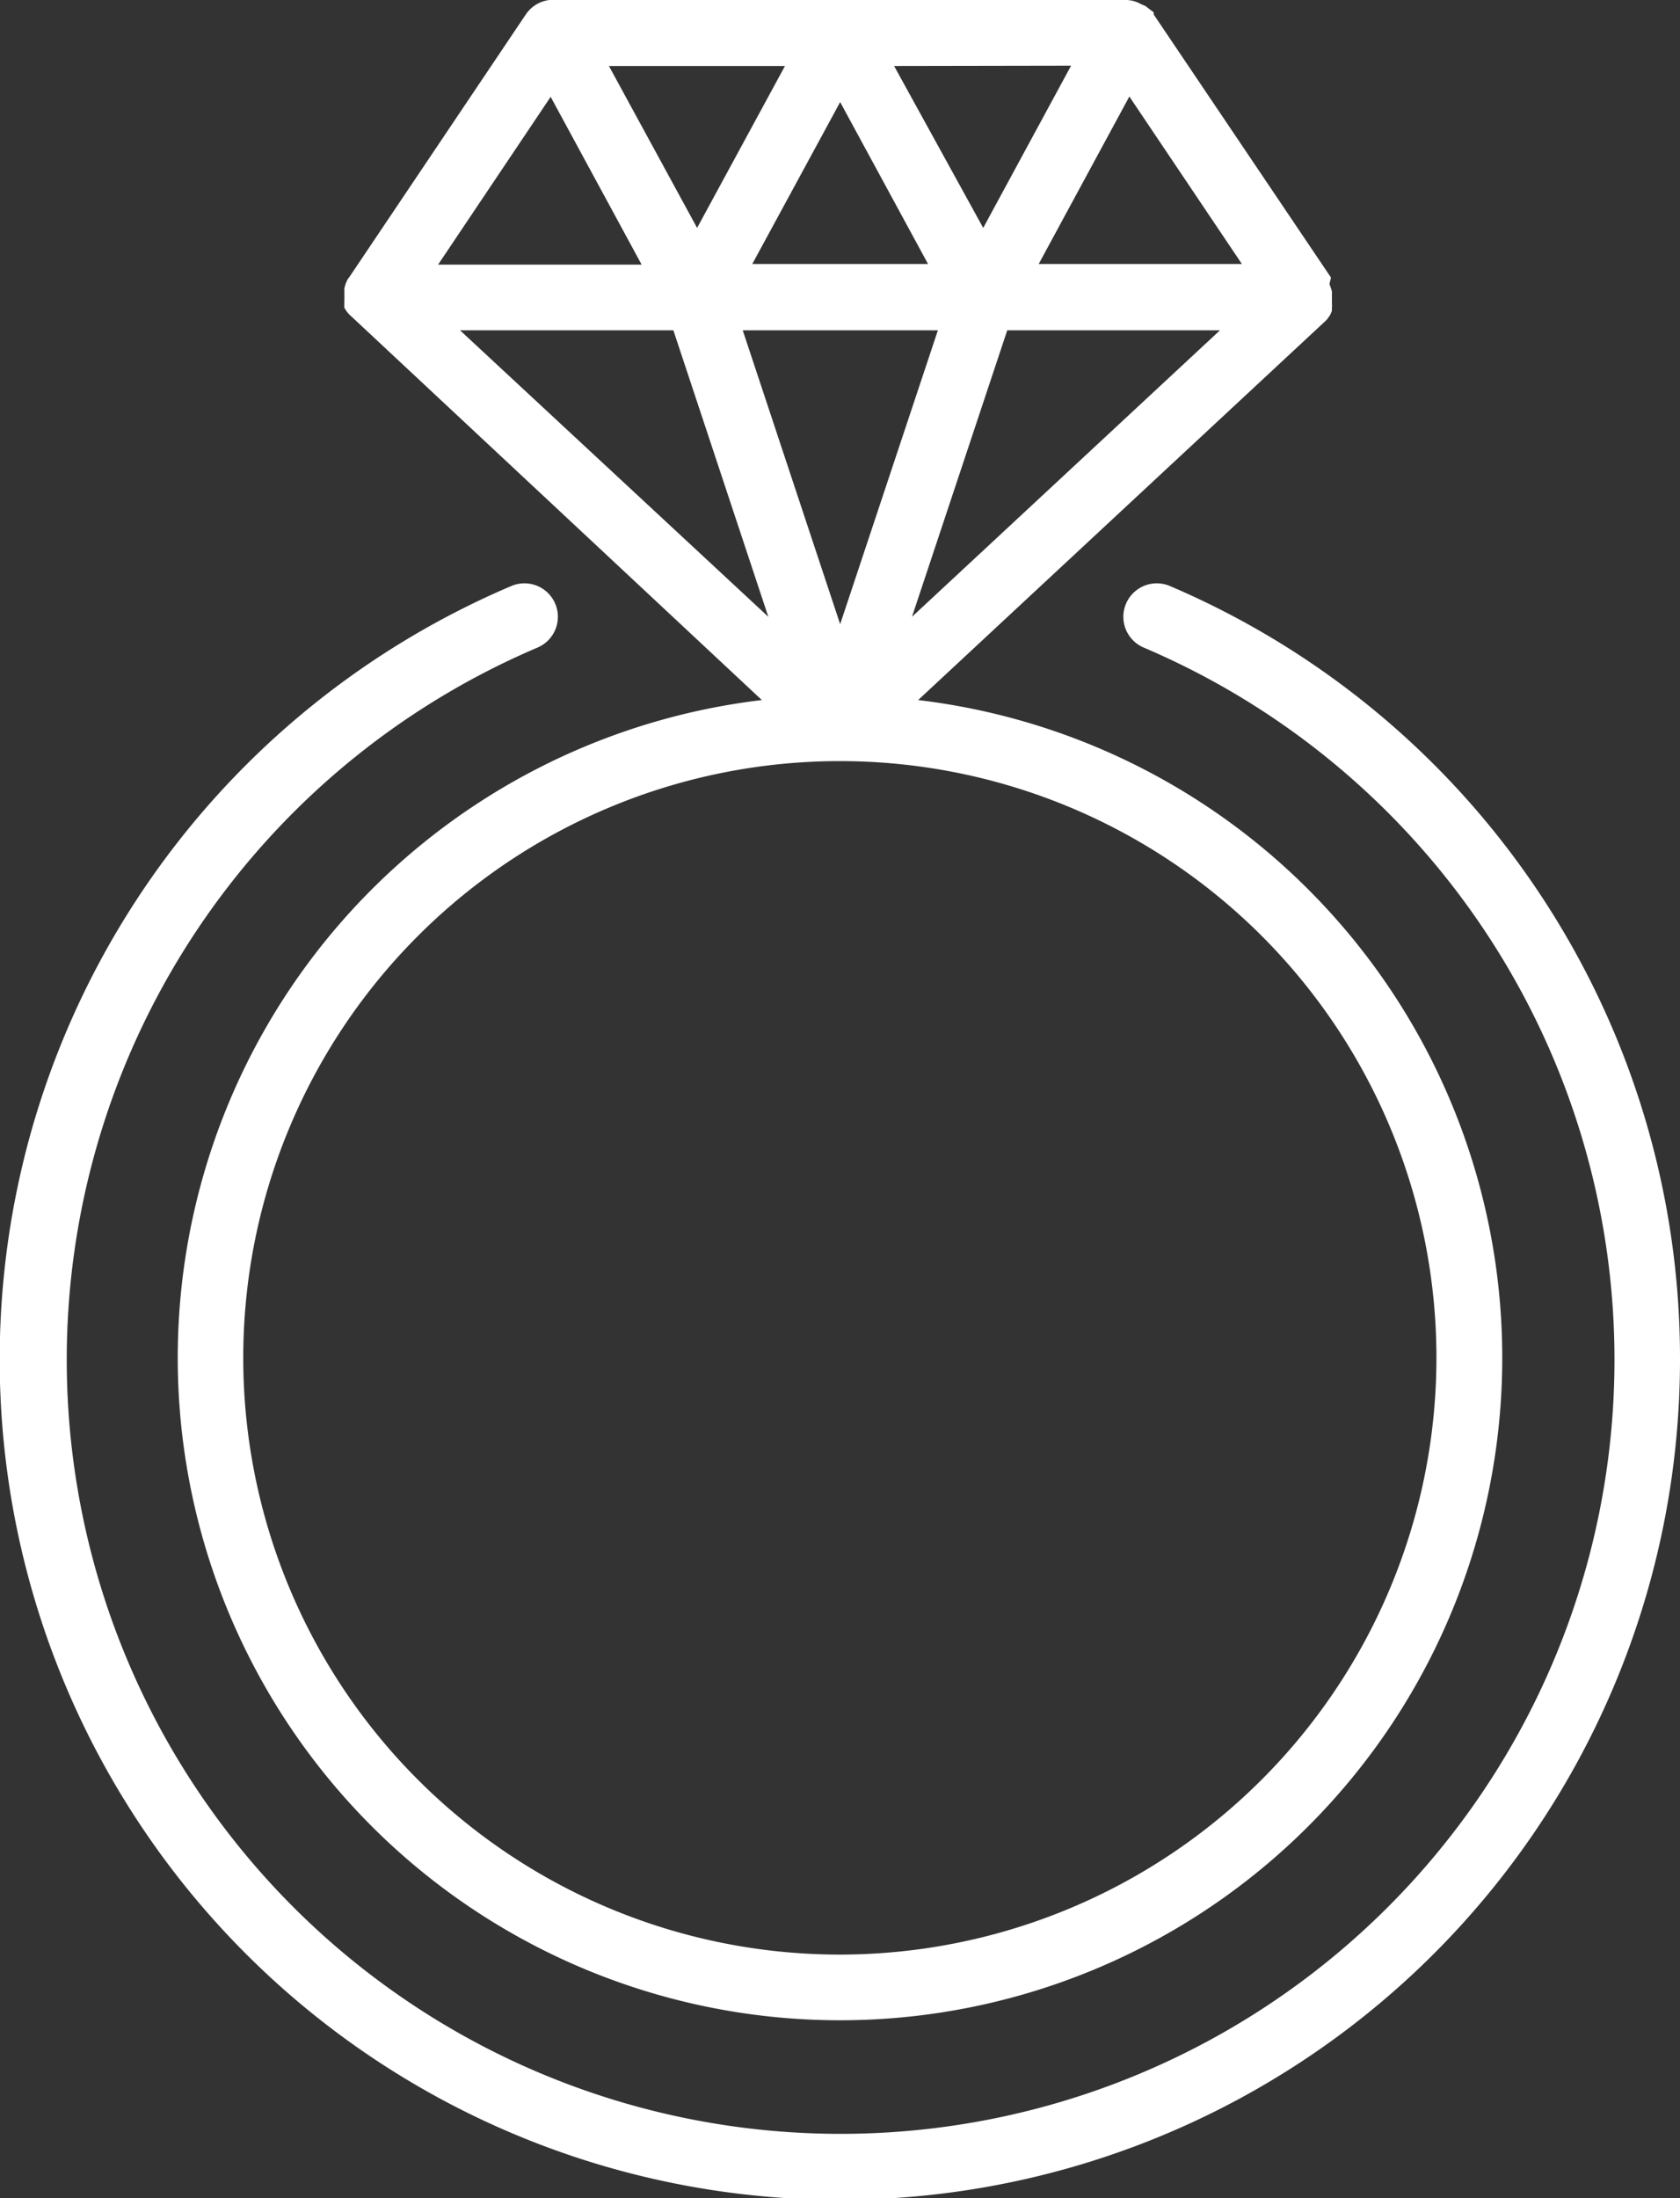<svg xmlns="http://www.w3.org/2000/svg" viewBox="0 0 54.49 71.28" xmlns:v="https://vecta.io/nano"><rect x="0" y="0" width="54.49" height="71.28" fill="#333333" stroke="none"/><style>.A{isolation:isolate}.B{mix-blend-mode:multiply}</style><g class="A"><path class="B" d="M29.78 22.7L43 10.4h0 0a.39.39 0 0 0 .08-.1h0a.61.61 0 0 0 .07-.1h0 0l.05-.12h0v-.11h0a.59.59 0 0 0 0-.13v-.26h0v-.13h0a2.25 2.25 0 0 0-.08-.24h0l.05-.21L37.42.47h0V.4h0l-.16-.12h0l-.1-.08h0L37 .13h0a1 1 0 0 0-.46-.13H17.82a1.08 1.08 0 0 0-.76.46L11.32 9a.41.41 0 0 0-.07.11h0a1.13 1.13 0 0 0-.08.24h0v.13h0v.14.13h0a.61.61 0 0 0 0 .11h0a.61.61 0 0 0 0 .12h0 0l.06.1h0l.08.1h0 0l13.4 12.52a21.48 21.48 0 1 0 5.07 0zm-.2-2.7l3.09-9.29h6.9zm-2.33.24l-3.16-9.53h6.33zm9.38-17.11l3.65 5.43h-6.59zm-1.89-1l-2.85 5.26L29 2.14zM30.1 8.56h-5.7l2.85-5.25zm-4.64-6.42l-2.85 5.25-2.86-5.25zm-7.6 1l2.95 5.44h-6.6zm-2.94 7.57h6.92L24.92 20zm12.32 52.67A19.35 19.35 0 1 1 46.59 44a19.36 19.36 0 0 1-19.35 19.38zM54.49 44a27.25 27.25 0 1 1-37.9-25 1.07 1.07 0 0 1 .84 2 25.1 25.1 0 1 0 19.67 0 1.07 1.07 0 0 1 .84-2 27.23 27.23 0 0 1 16.55 25z" fill="#fff"/></g></svg>